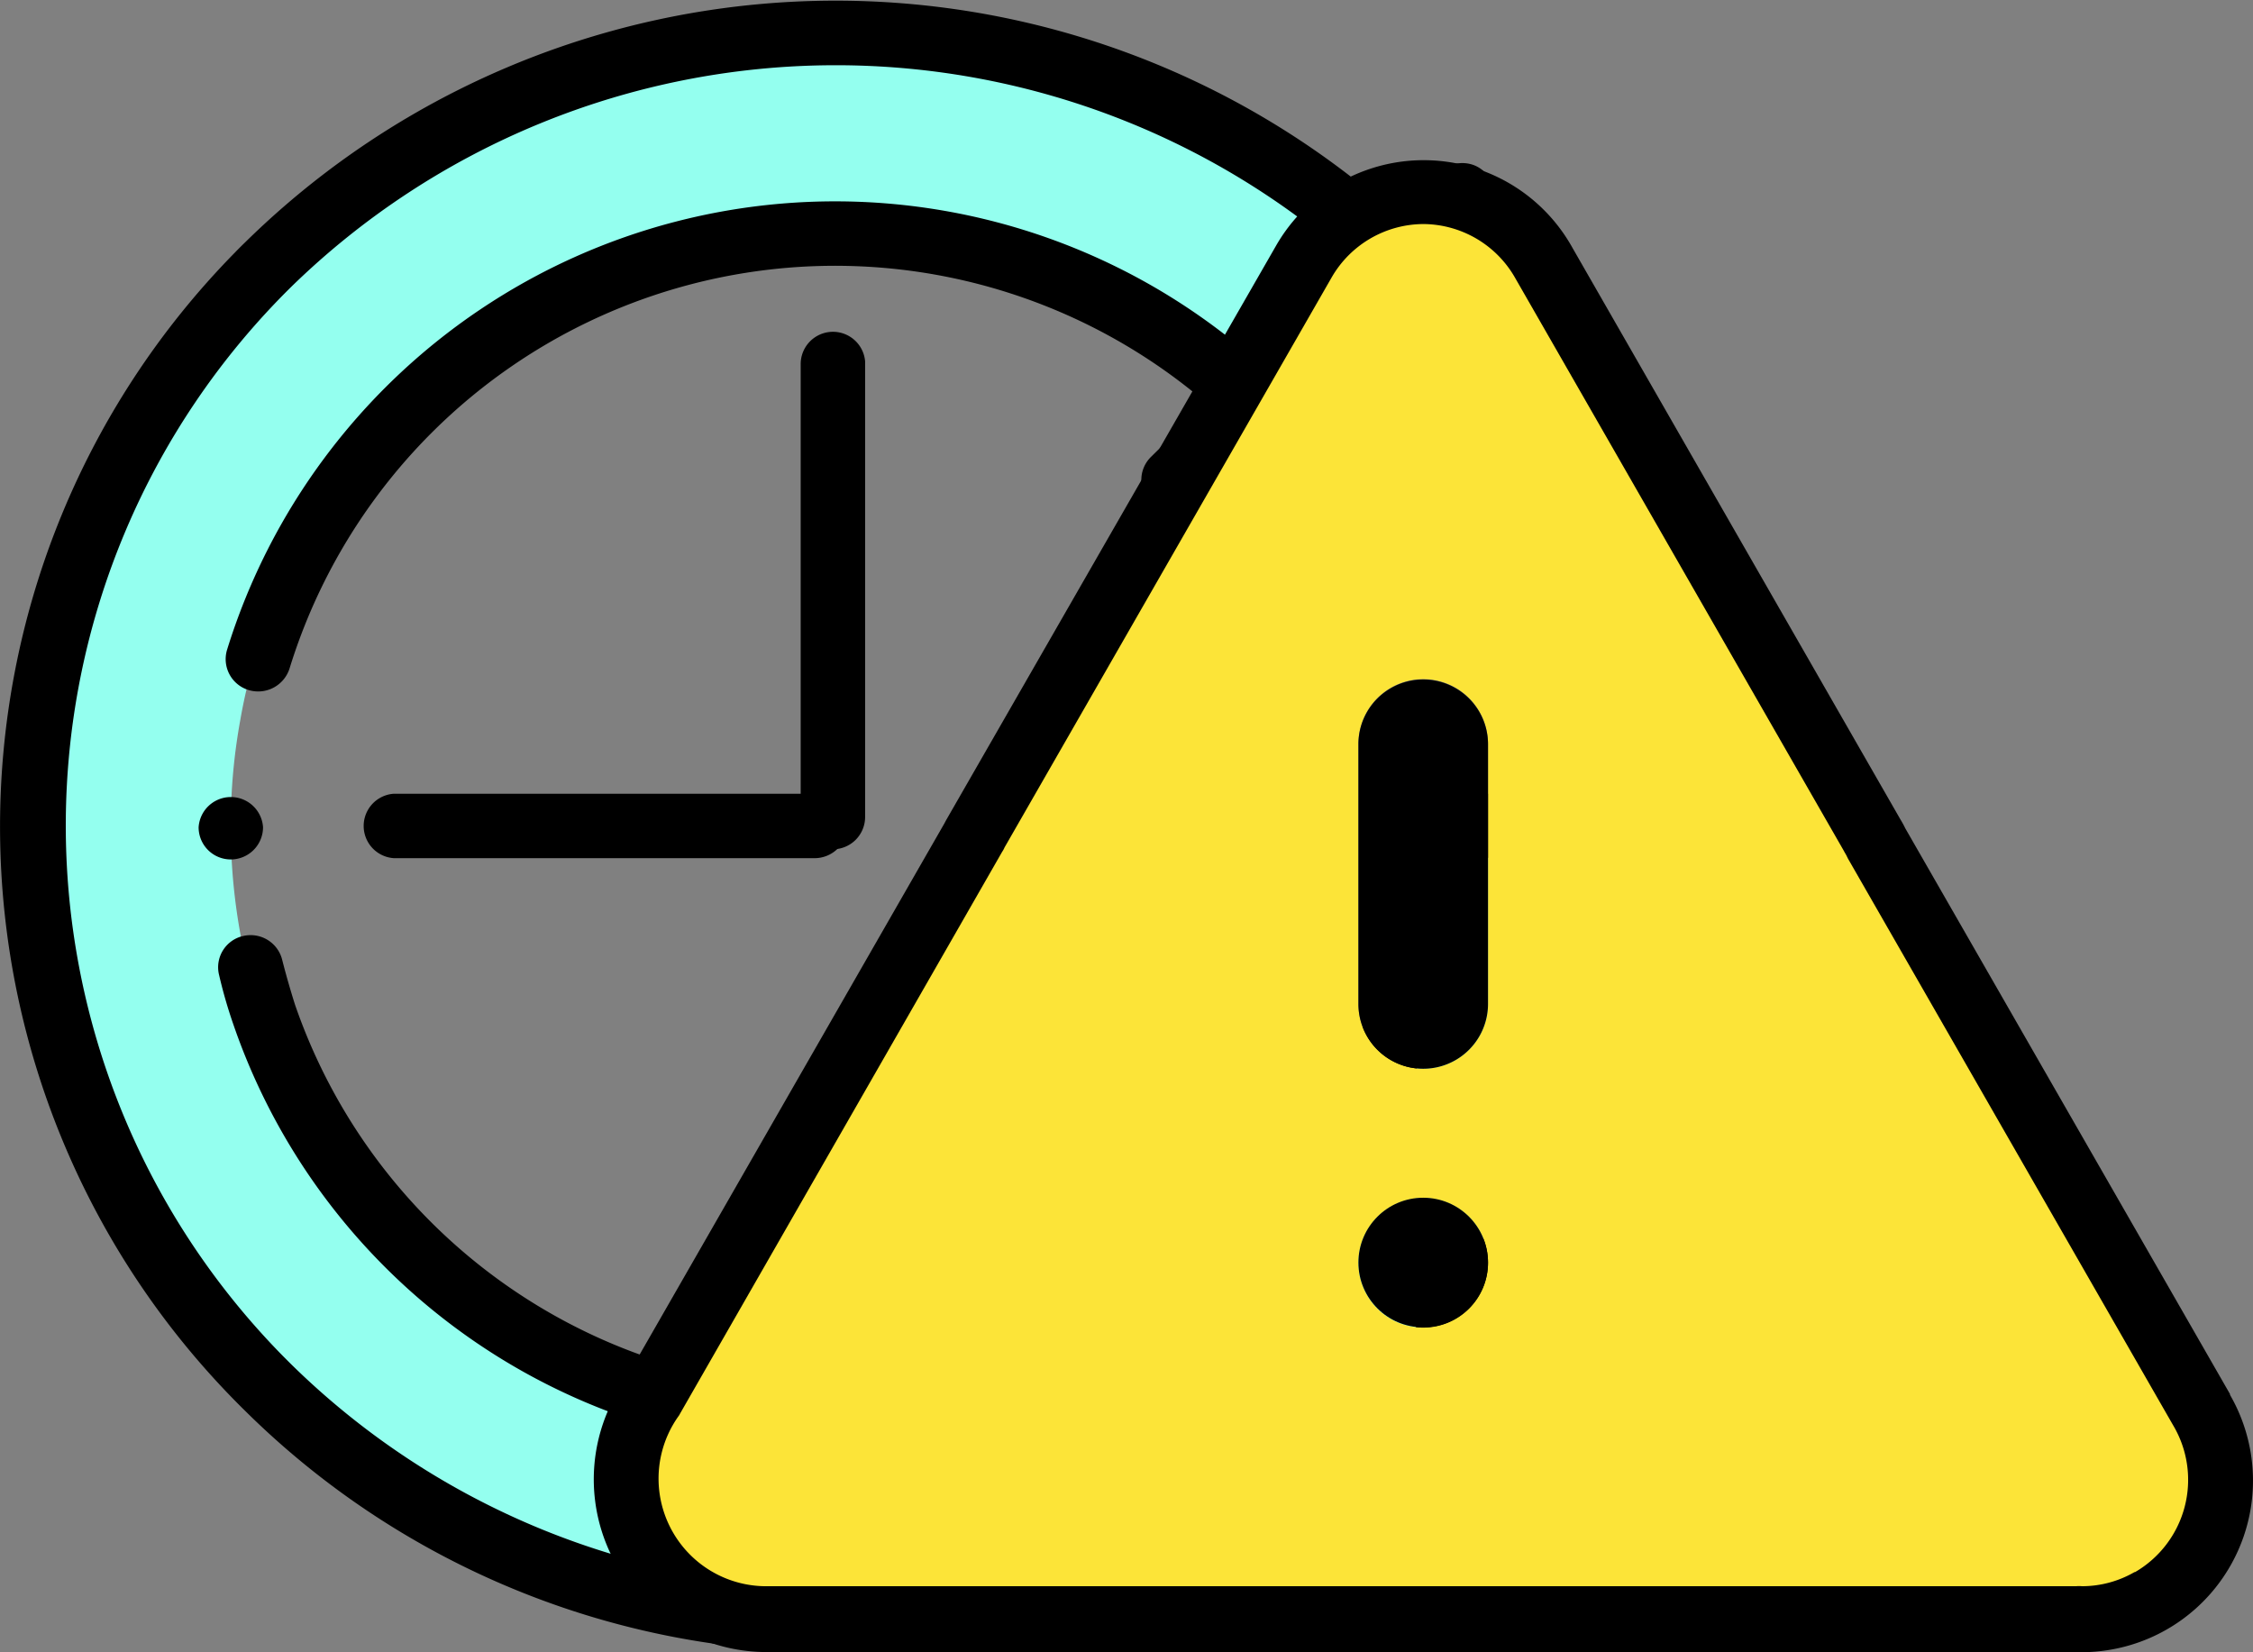 <svg id="Layer_1" data-name="Layer 1" xmlns="http://www.w3.org/2000/svg" viewBox="0 0 177.3 130"><rect x="0" y="0" width="177.3" height="130" fill="#808080" stroke="none"/><defs><style>.cls-1{fill:#94ffef;}.cls-2{fill:#fce438;}</style></defs><title>Expire domain tool</title><g id="Group_587" data-name="Group 587"><path id="Path_1146" data-name="Path 1146" class="cls-1" d="M932.51,906h15.83a62.4,62.4,0,1,1-18.75-44.61l5-5.08v22.42h-22.4l6.13-6.14h0a46.67,46.67,0,0,0-77.08,19.6,41.83,41.83,0,0,0-1.32,5.41,46.35,46.35,0,0,0-.76,8.48v0a46.88,46.88,0,0,0,1.32,11.07c.25,1.07.55,2.14.88,3.2a46.68,46.68,0,0,0,91.14-14.27Z" transform="translate(-821 -841)"/><path id="Path_1147" data-name="Path 1147" d="M886.55,907.83a2.55,2.55,0,0,1-2.54-2.54V869.6a2.54,2.54,0,0,1,5.07-.17v35.86A2.54,2.54,0,0,1,886.55,907.83Z" transform="translate(-821 -841)"/><path id="Path_1148" data-name="Path 1148" d="M886.55,944.91a2.54,2.54,0,0,1-2.54-2.54v-5.25a2.54,2.54,0,0,1,5.07,0v5.25a2.52,2.52,0,0,1-2.52,2.54Z" transform="translate(-821 -841)"/><path id="Path_1149" data-name="Path 1149" d="M923.23,908.53H918a2.54,2.54,0,0,1,0-5.07h5.25a2.54,2.54,0,0,1,.17,5.07Z" transform="translate(-821 -841)"/><path id="Path_1150" data-name="Path 1150" d="M885.08,908.53H852a2.54,2.54,0,0,1,0-5.07h33.15a2.55,2.55,0,0,1,2.54,2.54A2.59,2.59,0,0,1,885.08,908.53Z" transform="translate(-821 -841)"/><path id="Path_1151" data-name="Path 1151" d="M886.77,971a65.61,65.61,0,0,1-46.5-19,64.44,64.44,0,0,1-.79-91.12c.26-.27.52-.53.79-.79a66.28,66.28,0,0,1,90.63-2.2l3.34-3.3A2.61,2.61,0,0,1,937,854a2.53,2.53,0,0,1,1.6,2.33v22.42a2.57,2.57,0,0,1-2.57,2.54H913.38a2.53,2.53,0,0,1-1.8-4.34l4.32-4.27a44.93,44.93,0,0,0-72.11,20.91,2.59,2.59,0,0,1-3.19,1.72,2.54,2.54,0,0,1-1.74-3.15,50.09,50.09,0,0,1,82.54-21.37l0,0a2.52,2.52,0,0,1,.07,3.57l0,0-1.82,1.8h13.88V862.45l-.71.71a2.61,2.61,0,0,1-3.63,0,61.36,61.36,0,0,0-85.29.43,59.52,59.52,0,0,0-.59,84.16l.59.59a61.15,61.15,0,0,0,85.75,0,59.12,59.12,0,0,0,17.7-39.84H936.45a49.95,49.95,0,0,1-97.08,13.13,38,38,0,0,1-1.13-3.91,2.52,2.52,0,0,1,1.87-3.06h0a2.56,2.56,0,0,1,3.1,1.88c.3,1.18.64,2.36,1,3.5a44.78,44.78,0,0,0,87.12-14V906a2.56,2.56,0,0,1,2.57-2.54h16a2.56,2.56,0,0,1,2.57,2.54,64.1,64.1,0,0,1-19.26,46A65.63,65.63,0,0,1,886.77,971Z" transform="translate(-821 -841)"/><path id="Path_1152" data-name="Path 1152" d="M839.16,908.63a2.53,2.53,0,0,1-2.53-2.53v0a2.54,2.54,0,0,1,5.07,0v0A2.54,2.54,0,0,1,839.16,908.63Z" transform="translate(-821 -841)"/><g id="Group_586" data-name="Group 586"><path id="Path_1153" data-name="Path 1153" class="cls-2" d="M968.36,906.77l-25.82-45a10.87,10.87,0,0,0-18.93-.13l-25.94,45.17h0l0,0L872.3,951.06a11,11,0,0,0,8.9,17.37H984.85v0a10.88,10.88,0,0,0,5.43-1.45,11,11,0,0,0,4-14.95l-25.6-44.6a6,6,0,0,0-.33-.6Zm-30.26,33.6a5.1,5.1,0,1,1-5.1-5.1A5.09,5.09,0,0,1,938.1,940.37Zm0-40.86V920a5.1,5.1,0,0,1-10.2,0h0V899.54a5.1,5.1,0,0,1,10.2,0Z" transform="translate(-821 -841)"/><g id="Group_585" data-name="Group 585"><path id="Path_1154" data-name="Path 1154" d="M938.1,920V899.57a5.1,5.1,0,0,0-10.2,0V920a5.1,5.1,0,0,0,10.2,0Z" transform="translate(-821 -841)"/><circle id="Ellipse_43" data-name="Ellipse 43" cx="112" cy="99.35" r="5.1"/></g><path id="Path_1155" data-name="Path 1155" d="M996.49,950.7l-25.56-44.53a7,7,0,0,0-.36-.66l-25.82-45a13.39,13.39,0,0,0-23.34-.16l-25.95,45.18-.15.28-25.19,43.9A13.59,13.59,0,0,0,881.18,971H984.82a4.53,4.53,0,0,0,.53,0,13.5,13.5,0,0,0,11.14-20.24Zm-7.5,14a8.27,8.27,0,0,1-4.14,1.12h0a2.61,2.61,0,0,0-.48,0H881.2a8.47,8.47,0,0,1-6.82-13.36,1.07,1.07,0,0,0,.13-.21l25.36-44.23v0a1.74,1.74,0,0,0,.18-.33l25.75-44.87a8.38,8.38,0,0,1,7.23-4.19,8.37,8.37,0,0,1,7.25,4.32s0,0,0,0h0l25.82,45c.08.16.18.3.25.46l.08.16,25.6,44.61A8.4,8.4,0,0,1,989,964.72Z" transform="translate(-821 -841)"/></g></g></svg>
